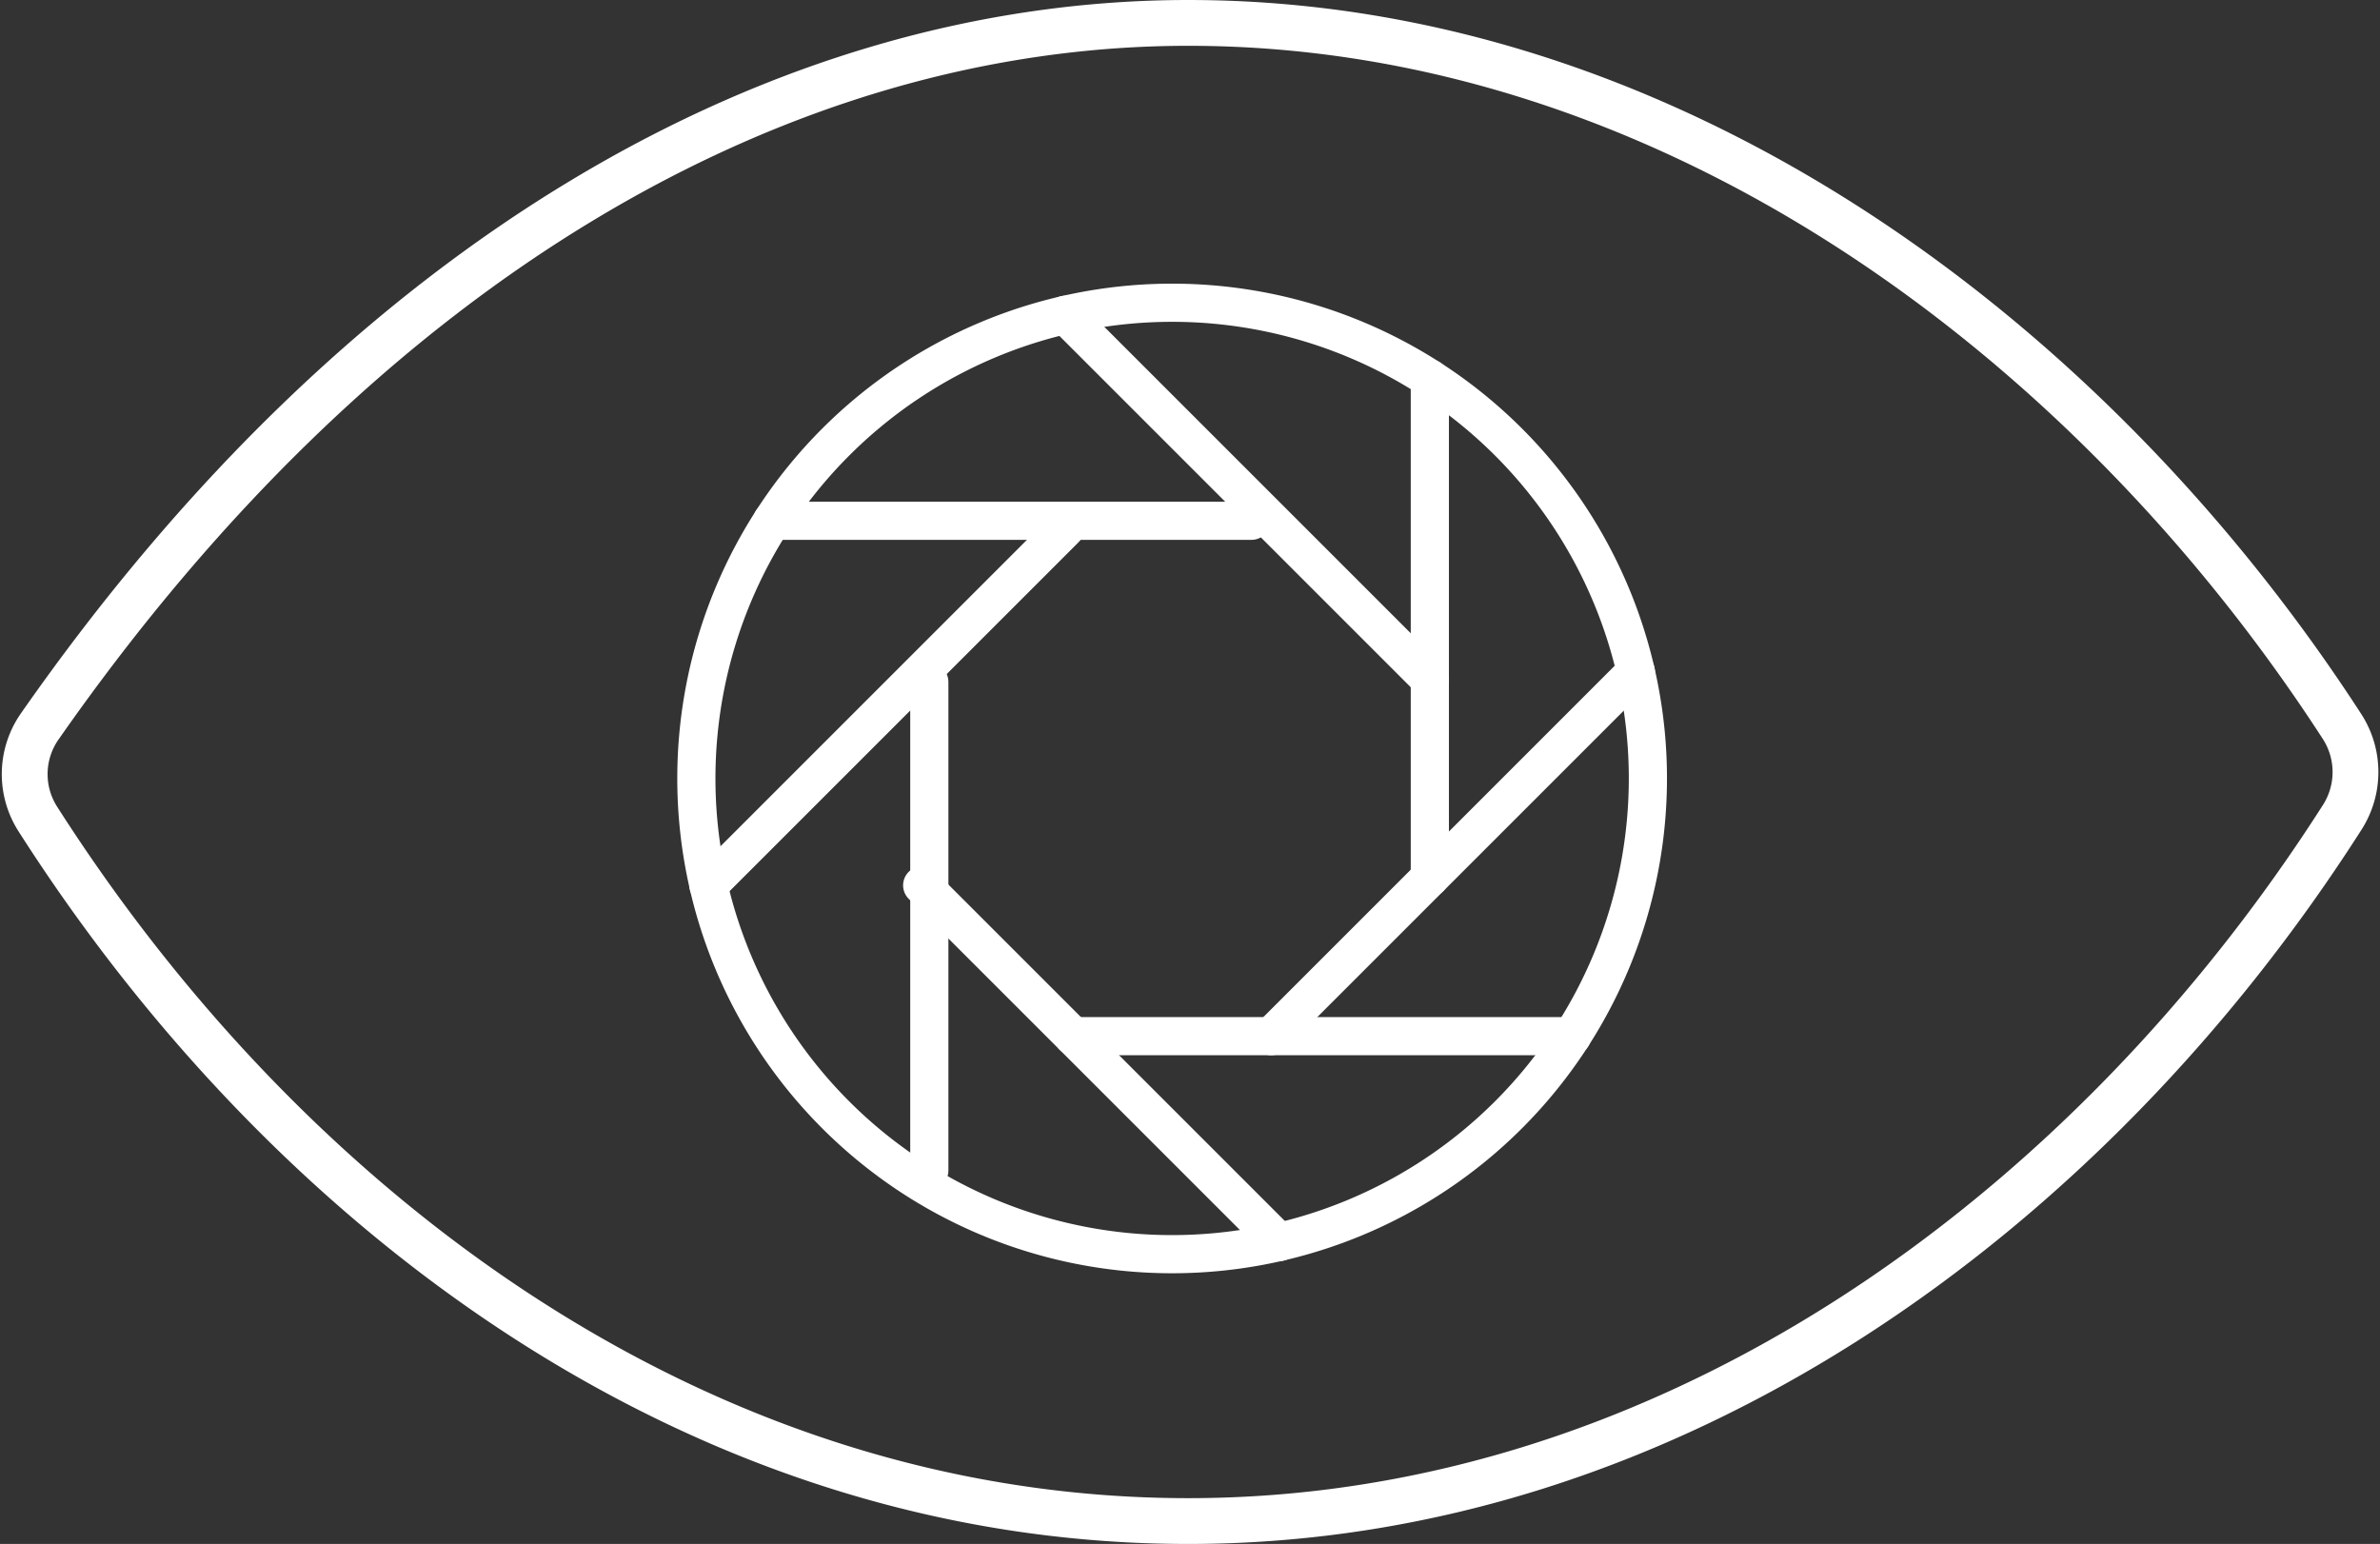 <svg xmlns="http://www.w3.org/2000/svg" width="155.881" height="101.133" viewBox="0 0 155.881 101.133">
  <rect x="0" y="0" width="155.881" height="101.133" fill="#333333" stroke="none"/>
  <defs>
    <style>
      .cls-1, .cls-2, .cls-3 {
        fill: none;
        stroke: #fff;
      }

      .cls-1 {
        stroke-miterlimit: 10;
      }

      .cls-1, .cls-2 {
        stroke-width: 2.5px;
      }

      .cls-2, .cls-3 {
        stroke-linecap: round;
        stroke-linejoin: round;
      }

      .cls-3 {
        stroke-width: 3px;
      }
    </style>
  </defs>
  <g id="Component_13_1" data-name="Component 13 – 1" transform="translate(1.617 1.5)">
    <g id="Group_199" data-name="Group 199">
      <g id="aperture-outline" transform="translate(43.992 18.33)">
        <path id="Path_77" data-name="Path 77" class="cls-1" d="M126.322,95.161a31.161,31.161,0,1,0-31.161,31.161A31.169,31.169,0,0,0,126.322,95.161Z" transform="translate(-64 -64)"/>
        <line id="Line_13" data-name="Line 13" class="cls-2" y2="32.688" transform="translate(48.04 4.965)"/>
        <line id="Line_14" data-name="Line 14" class="cls-2" x1="23.879" y2="23.879" transform="translate(37.653 24.161)"/>
        <line id="Line_15" data-name="Line 15" class="cls-2" x1="32.688" transform="translate(24.669 48.04)"/>
        <line id="Line_16" data-name="Line 16" class="cls-2" x1="23.371" y1="23.371" transform="translate(14.79 38.161)"/>
        <line id="Line_17" data-name="Line 17" class="cls-2" y1="32" transform="translate(15.258 24.84)"/>
        <line id="Line_18" data-name="Line 18" class="cls-2" y1="23.371" x2="23.371" transform="translate(0.79 14.79)"/>
        <line id="Line_19" data-name="Line 19" class="cls-2" x2="31.39" transform="translate(4.965 14.282)"/>
        <line id="Line_20" data-name="Line 20" class="cls-2" x2="23.879" y2="23.879" transform="translate(24.161 0.79)"/>
      </g>
      <g id="eye-outline">
        <path id="Path_78" data-name="Path 78" class="cls-3" d="M108.209,112c-26.557,0-53.8,15.371-75.245,46.112a5.452,5.452,0,0,0-.092,6.055c16.478,25.794,43.356,45.966,75.337,45.966,31.634,0,59.064-20.233,75.573-46.085a5.5,5.5,0,0,0,0-5.953C167.235,132.54,139.6,112,108.209,112Z" transform="translate(-31.999 -112)"/>
      </g>
    </g>
  </g>
</svg>
